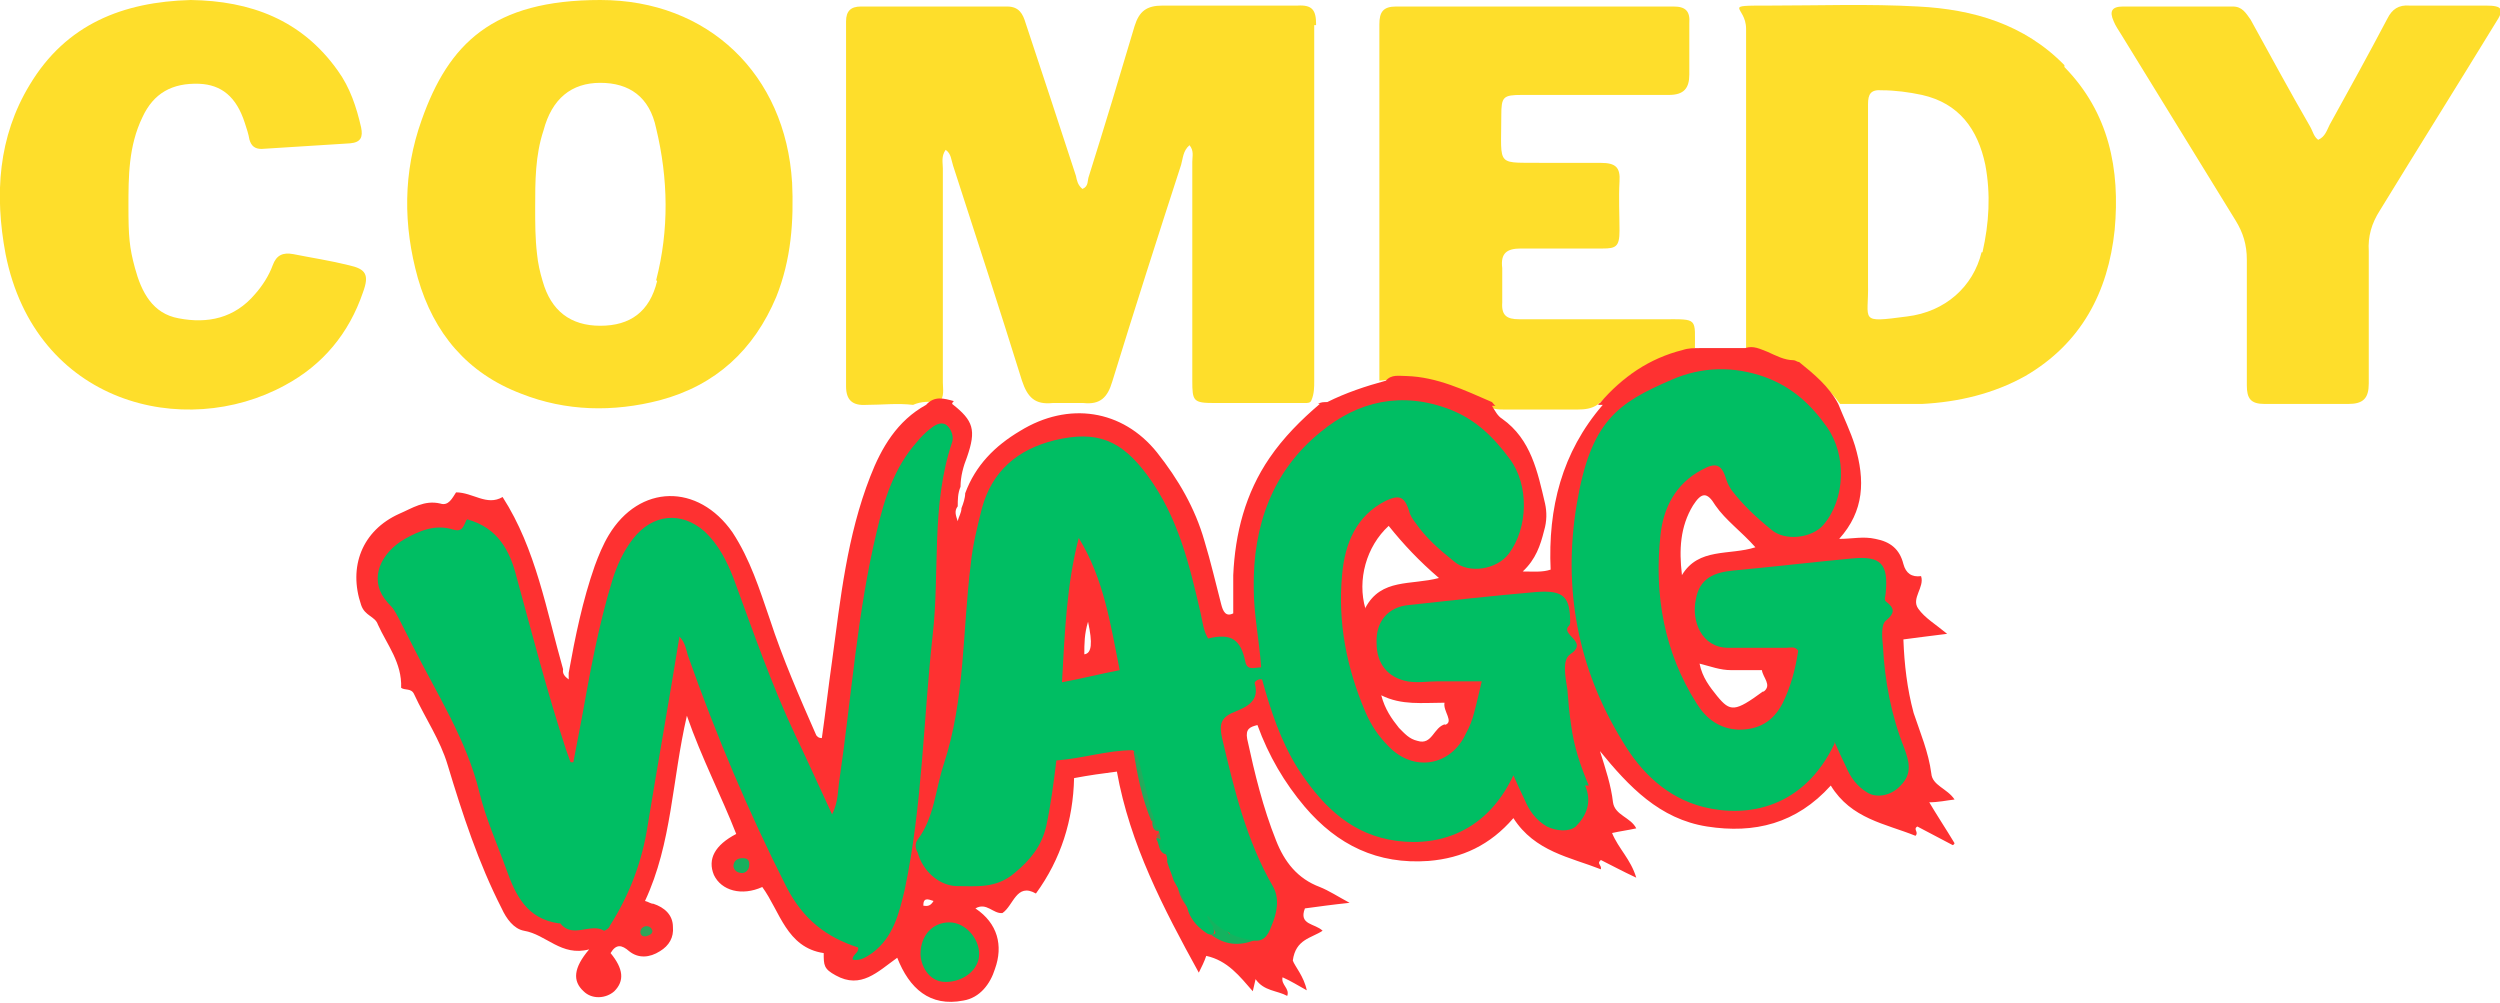 <?xml version="1.0" encoding="UTF-8"?>
<svg id="Layer_1" data-name="Layer 1" xmlns="http://www.w3.org/2000/svg" version="1.1" viewBox="0 0 268.6 107.8">
  <defs>
    <style>
      .cls-1 {
        fill: #fe3131;
      }

      .cls-1, .cls-2, .cls-3, .cls-4, .cls-5, .cls-6, .cls-7, .cls-8, .cls-9, .cls-10, .cls-11, .cls-12, .cls-13 {
        stroke-width: 0px;
      }

      .cls-2 {
        fill: #23ab5c;
      }

      .cls-3 {
        fill: #07bb61;
      }

      .cls-4 {
        fill: #1dae5d;
      }

      .cls-5 {
        fill: #fede2b;
      }

      .cls-6 {
        fill: #14b35f;
      }

      .cls-7 {
        fill: #00be63;
      }

      .cls-8 {
        fill: #9b6844;
      }

      .cls-9 {
        fill: #29a75b;
      }

      .cls-10 {
        fill: #2da55a;
      }

      .cls-11 {
        fill: #b8583f;
      }

      .cls-12 {
        fill: #18b15e;
      }

      .cls-13 {
        fill: #01be62;
      }
    </style>
  </defs>
  <path class="cls-5" d="M20.5,0c6.4.1,11.9,2.1,15.8,7.6,1.3,1.8,2,3.9,2.5,6.1.2,1,0,1.6-1.2,1.7-3.2.2-6.3.4-9.5.6-.7,0-1.1-.3-1.3-1-.1-.6-.3-1.2-.5-1.8-.9-2.8-2.5-4.1-4.9-4.2-2.9-.1-4.9,1-6.1,3.6-1.5,3.1-1.5,6.4-1.5,9.6s.1,4.4.7,6.6c.7,2.6,1.9,4.9,4.7,5.4,3.1.6,6,0,8.2-2.6.8-.9,1.5-2,1.9-3.1s1.1-1.4,2.2-1.2c2,.4,4,.7,6,1.2,1.8.4,2.2,1,1.5,2.9-1.5,4.4-4.3,7.8-8.4,10-10.8,5.9-26.8,2-30-14.1C-.6,20.9-.2,14.7,3.2,9.1,7.1,2.6,13.2.2,20.5,0Z"/>
  <path class="cls-5" d="M182.1,37.4c-2.3.8-4.6,1.5-6.8,2.8-1.4.9-2.4,2.3-3.7,3.3-.6.4-1.3.5-2.1.5h-7.8c-.7,0-1.4,0-2.1-.5-3.6-1.6-7.3-3.1-11.4-2.6V2.6c0-1.3.4-1.9,1.8-1.9h29.8c1.3,0,1.8.5,1.7,1.8v5.5c0,1.5-.6,2.2-2.2,2.2h-15.8c-2,0-2.2.2-2.2,2.2,0,5.8-.7,5,5,5.1h5.7c1.6,0,2.1.5,2,2-.1,1.8,0,3.6,0,5.3s-.4,1.9-1.8,1.9h-8.8c-1.5,0-2.2.5-2,2.1v3.7c-.1,1.4.5,1.8,1.8,1.8h15.5c3.8,0,3.4-.2,3.4,3.4v-.3Z"/>
  <path class="cls-5" d="M249.1,15c.7-.3.9-1,1.2-1.6,2.1-3.8,4.2-7.6,6.2-11.4.5-1,1.2-1.5,2.4-1.4h8.2c1.8,0,2,.4,1,1.9-4.1,6.7-8.3,13.4-12.4,20.1-.9,1.4-1.3,2.8-1.2,4.4v14.2c0,1.6-.6,2.2-2.2,2.2h-9c-1.5,0-1.9-.6-1.9-2v-13.5c0-1.6-.4-2.9-1.2-4.2-4.1-6.7-8.2-13.3-12.3-20-.3-.5-.6-.9-.8-1.4-.5-1.1-.2-1.6,1-1.6h11.8c1,0,1.4.7,1.9,1.4,2.1,3.8,4.2,7.7,6.4,11.5.3.5.4,1.2,1,1.5h-.1Z"/>
  <path class="cls-5" d="M141.4,2.6c0-1.5-.4-2.1-2-2h-14.5c-1.7,0-2.5.6-3,2.2-1.6,5.4-3.2,10.7-4.9,16.1-.2.5,0,1.1-.7,1.4-.5-.4-.6-.9-.7-1.4-1.8-5.5-3.6-11-5.4-16.4-.3-1-.7-1.8-2-1.8h-15.7c-1.1,0-1.6.5-1.6,1.6v39.2c0,1.5.7,2.1,2.2,2,1.7,0,3.3-.2,5,0,.9-.4,1.9-.4,2.8-.2.6-.7.4-1.5.4-2.2v-23c0-.6-.2-1.3.3-2,.6.4.6,1.1.8,1.7,2.5,7.7,5,15.4,7.4,23.1.6,1.8,1.4,2.6,3.3,2.4,1.1,0,2.2,0,3.3,0,1.8.2,2.6-.6,3.1-2.3,2.4-7.8,4.9-15.6,7.4-23.3.2-.7.2-1.5.9-2.1.5.6.3,1.2.3,1.8v23.5c0,2.2.1,2.4,2.4,2.4h9.7c.3,0,.6,0,.7-.3.3-.7.3-1.4.3-2.1V2.7h.2Z"/>
  <path class="cls-5" d="M221.8,7c-4.3-4.4-9.8-6-15.7-6.3-5.3-.3-10.7-.1-16-.1s-2.5,0-2.5,2.5v34.3c3.9,1.1,7.6,2.5,10.1,6,2.9,0,5.9,0,8.8,0,3.9-.2,7.7-1.1,11.1-3,6-3.5,8.9-9,9.6-15.7.6-6.5-.6-12.6-5.4-17.5h0ZM212.9,27.1c-.9,3.7-3.9,6.4-8,6.9-5.3.7-4.1.5-4.2-3.5V11.2c0-1.1.3-1.6,1.5-1.5,1.4,0,2.9.2,4.3.5,4,.9,6,3.7,6.8,7.5.6,3.2.4,6.3-.3,9.4h-.1Z"/>
  <path class="cls-5" d="M85.1,19.6c-.7-11.6-9-19.6-20.6-19.6s-16.3,4.7-19.2,12.9c-2,5.6-2,11.3-.4,17,1.7,5.9,5.3,10.2,11.1,12.4,4.8,1.9,9.9,2,14.9.7,6-1.6,10.1-5.4,12.5-11.1,1.6-4,1.9-8.1,1.7-12.4h0ZM70.6,30.2c-.8,3.3-2.9,4.8-6.1,4.8s-5.3-1.6-6.2-4.8c-.3-1-.5-1.9-.6-2.9-.2-1.7-.2-3.3-.2-5,0-2.8,0-5.6.9-8.3.9-3.4,3-5.1,6.1-5.1s5.3,1.5,6,4.9c1.3,5.4,1.4,10.9,0,16.3h0Z"/>
  <path class="cls-1" d="M207.2,86.2c1.1,0,1.9-.2,2.8-.3-.8-1.2-2.4-1.5-2.5-2.8-.3-2.3-1.2-4.4-1.9-6.5-.7-2.6-1-5.2-1.1-7.9,1.6-.2,3-.4,4.7-.6-1.2-1-2.4-1.7-3.1-2.7-.8-1.1.7-2.3.3-3.5q-1.5.2-1.9-1.3c-.4-1.6-1.4-2.4-3-2.7-1.3-.3-2.5,0-3.9,0,2.7-3,2.8-6.3,1.7-10-.5-1.6-1.2-3-1.8-4.5-1-1.9-2.6-3.2-4.2-4.5-.2,0-.4-.2-.6-.2-1,0-1.9-.5-2.8-.9-.8-.3-1.5-.7-2.4-.4h-4.9c-.6,0-1.2,0-1.8.2-3.6.9-6.5,2.9-8.9,5.7,0,0-.1,0-.2.2h.5c-4.4,5.1-5.9,11.1-5.6,17.7-.9.3-1.8.2-3,.2,1.4-1.3,1.9-2.8,2.3-4.4.3-1,.3-2,.1-2.9-.8-3.4-1.5-6.9-4.6-9.1-.5-.3-.8-.9-1.1-1.4h.4c-.1,0-.3-.3-.4-.4-3-1.3-5.9-2.7-9.2-2.8-.8,0-1.6-.2-2.2.5-2.2.6-4.3,1.3-6.3,2.3-.4,0-.7,0-1,.2h-.2c.1,0,.3,0,.4,0h0c-2,1.7-3.9,3.6-5.4,5.8-2.6,3.8-3.7,8.1-3.9,12.6v4.1c-.8.4-1.1-.2-1.3-1-.6-2.3-1.1-4.5-1.8-6.8-1-3.5-2.8-6.6-5.1-9.5-3.7-4.6-9.5-5.5-14.7-2.3-2.7,1.6-4.8,3.7-5.9,6.7,0,.5-.2,1.1-.4,1.6h0c0,.5-.3.9-.4,1.4-.2-.6-.4-1.1,0-1.6,0-.7,0-1.4.3-2.1,0-1.1.3-2.2.7-3.2,1-2.9.7-3.9-1.6-5.7,0,0,0-.2.2-.3-1.1-.3-2.1-.6-3,.4-3.1,1.7-4.8,4.6-6,7.7-2.5,6.4-3.2,13.1-4.1,19.8-.4,2.8-.7,5.5-1.1,8.3-.4,0-.5-.2-.6-.3-1.8-4.1-3.6-8.2-5-12.5-1.1-3.2-2.1-6.4-4-9.3-3.7-5.3-10-5.2-13.3.3-.6,1-1.1,2.2-1.5,3.3-1.3,3.7-2.1,7.6-2.8,11.5v.7h0c.2,0,0,0,0,0h0c-.4-.3-.7-.6-.6-1.1h0c-1.8-6.3-2.9-12.9-6.5-18.5-1.7,1-3.2-.5-5-.5-.4.6-.8,1.5-1.7,1.2-1.7-.4-3,.5-4.4,1.1-4,1.8-5.5,5.7-4.1,9.8.4,1.2,1.5,1.2,1.8,2.1,1,2.2,2.6,4.1,2.5,6.8.4.3,1.1,0,1.4.7,1.2,2.6,2.8,4.9,3.6,7.6,1.6,5.3,3.3,10.5,5.8,15.4.5,1.1,1.3,2.2,2.4,2.4,2.4.4,4,2.8,7,2-1.7,2-1.8,3.4-.6,4.5.9.9,2.4.8,3.3,0,1.1-1.1,1-2.4-.4-4.1.6-1,1.2-.9,2-.2,1,.8,2.2.7,3.3,0,1-.6,1.5-1.5,1.4-2.6,0-1.3-.9-2.1-2.1-2.5-.3,0-.5-.2-.9-.3,2.9-6.2,2.9-13,4.5-19.9,1.6,4.6,3.7,8.6,5.3,12.7-2.3,1.2-3.1,2.7-2.4,4.4.8,1.7,3,2.3,5.2,1.3,1.9,2.6,2.6,6.5,6.6,7.1,0,1.3,0,1.7,1.3,2.4,2.7,1.5,4.5-.4,6.6-1.9,1.3,3.3,3.5,5.3,7.1,4.6,1.8-.3,2.9-1.8,3.4-3.4.9-2.5.3-4.9-2.1-6.5,1.2-.7,1.9.6,2.9.5,1.2-.8,1.5-3.3,3.6-2.1,2.7-3.7,4-7.9,4.1-12.4,1.6-.3,3-.5,4.6-.7,1.4,7.8,5,14.7,8.8,21.6.3-.6.6-1.2.8-1.8,2.3.5,3.6,2.2,5,3.8.1-.5.2-.8.3-1.3.9,1.3,2.3,1.2,3.4,1.8.3-.8-.7-1.2-.5-2,.9.4,1.7.9,2.6,1.4-.3-1.5-1.3-2.6-1.5-3.2.3-2.3,2-2.4,3.2-3.2-.8-.8-2.6-.6-1.9-2.4,1.5-.2,2.9-.4,4.8-.6-1.3-.7-2.2-1.3-3.2-1.7-2.4-.9-3.8-2.7-4.7-5-1.4-3.5-2.3-7.2-3.1-10.9-.2-1.1.3-1.3,1.1-1.5,1.2,3.3,2.9,6.2,5.1,8.8,3.5,4.1,7.8,6.2,13.3,5.8,3.6-.3,6.6-1.7,9.1-4.6,2.3,3.6,6.1,4.2,9.4,5.5.1-.5-.5-.6,0-1,1.2.6,2.3,1.2,3.8,1.9-.6-2-1.9-3.1-2.6-4.8.9-.2,1.7-.3,2.6-.5-.6-1.2-2.3-1.4-2.5-2.8-.2-1.8-.8-3.6-1.4-5.5,3.1,3.8,6.4,7.3,11.5,8.1,5.1.8,9.6-.3,13.3-4.4,2.2,3.6,5.9,4.1,9.1,5.4.4-.4-.3-.7.2-1,1.3.7,2.5,1.3,3.8,2,0,0,.1,0,.2-.2-.9-1.5-1.9-3-2.9-4.7h0ZM99.2,97.3c0-.9.5-.7,1.1-.5-.3.5-.6.6-1.1.5ZM116.5,70.3c0-1.1,0-2.2.4-3.5.5,2.3.4,3.4-.4,3.5ZM146.7,65.4c-.9-3.1.1-6.7,2.5-8.9,1.6,2,3.3,3.8,5.4,5.6-3,.8-6.2,0-7.9,3.2h0ZM155.3,77.8c-1.3.3-1.4,2.3-3,1.8-.9-.2-1.4-.8-2-1.4-.8-1-1.5-2-1.9-3.5,2.2,1.1,4.4.8,6.8.8-.2.9,1.1,2.1,0,2.4h0ZM180.7,61.7c-.3-2.6-.2-5.1,1.2-7.4.9-1.4,1.5-1.5,2.4,0,1.1,1.6,2.8,2.8,4.3,4.5-2.8.9-6.1,0-7.9,3ZM189.4,74.3c-3,2.2-3.5,2.2-4.9.5-.8-1-1.6-2-1.9-3.5,1.2.3,2.2.7,3.4.7h3.3c.1.8,1.1,1.6.2,2.3h-.1Z"/>
  <path class="cls-7" d="M50.2,55.8c3.3.9,4.6,3.4,5.3,6.2,1.7,6.2,3.3,12.4,5.3,18.5.2.5.3.9.5,1.4h.3c.3-1.6.6-3.1.9-4.7.9-5,1.8-10,3.3-14.9.5-1.6,1.2-3.1,2.2-4.4,2.1-2.7,5.2-3,7.7-.8,1.5,1.4,2.4,3.2,3.1,5,2.1,5.7,4.1,11.5,6.7,17,1.3,2.7,2.5,5.4,3.9,8.4.7-1.4.6-2.6.8-3.8,1.3-8.9,1.9-17.9,4-26.6.8-3.5,1.9-6.9,4.3-9.6.4-.5.9-1,1.4-1.4s1.1-.8,1.7-.5c.6.4.9,1.3.7,1.9-2.3,6.8-1.3,13.9-2.1,20.8-1,9.1-1.1,18.3-3,27.3-.6,2.5-1.2,5.1-3.5,6.8-.6.4-1.3.9-2.1.7,0-.6.7-.7.6-1.3-3.4-1.1-5.9-3-7.7-6.5-4.1-8.1-7.6-16.4-10.6-24.9-.2-.7-.3-1.4-.9-2-1.1,6.8-2.3,13.5-3.4,20.2-.6,4-2,7.6-4.1,10.9,0,.2-.5.5-.6.5-1.4-.9-3.4.9-4.7-.8h-.2c-3.4-.5-4.6-3-5.6-5.8s-2.2-5.4-2.9-8.3c-1.4-5.7-4.6-10.6-7.2-15.8s-1.8-3.4-3-5c-1.6-2.2-.4-4.9,2.2-6.4,1.6-.9,3.3-1.6,5.2-1,1,.3,1.1-.4,1.4-1h0Z"/>
  <path class="cls-7" d="M197.1,79.9c-3.3,6.9-9.3,8-14.1,6.8-3.9-1-6.7-3.7-8.7-7.1-4.8-7.8-6.4-16.4-4.9-25.4s4.4-10.9,10.2-13.4c3.2-1.4,6.6-1.5,10-.3,3,1.1,5,3,6.7,5.4,2.1,3,2,7.7-.4,10.5-1.2,1.4-4.1,1.8-5.6.5-1.6-1.3-3.1-2.7-4.3-4.3-.2-.3-.4-.7-.5-1-.5-1.7-1.1-2-2.7-1.1-2.8,1.5-4.1,4.1-4.4,7-.7,6.4.4,12.6,3.9,18.1,1,1.6,2.4,2.7,4.5,2.8,2.2,0,3.7-.9,4.7-2.8.9-1.8,1.4-3.7,1.7-5.7-.4-.5-.8-.3-1.3-.3h-6.2c-2.9,0-4-2.9-3.5-5.2.4-2.3,2-2.9,4-3.1,4.3-.4,8.5-.9,12.8-1.3,3.1-.3,3.9.6,3.6,3.7,0,.3-.2.7,0,.9.9.7,1.1,1.2,0,2.1-.5.4-.4,1.8-.3,2.7.2,3.8.9,7.5,2.3,11,.5,1.4.9,2.7-.4,4-.9,1-2.4,1.4-3.5.8-1.2-.7-1.9-1.7-2.4-2.9-.4-.8-.8-1.7-1.2-2.6v.2Z"/>
  <path class="cls-13" d="M102,99.1c1.7,0,3.2,1.7,3.2,3.4s-1.7,3-3.6,3-2.7-1.9-2.7-3c0-2,1.3-3.4,3.1-3.4Z"/>
  <path class="cls-2" d="M121.9,80.7c.3,0,.7-.6.8,0,.5,2.3,1.4,4.4,1.5,6.8,0,0,0,0,0,.2h0c0,.3-.2.4-.5.5-1-2.4-1.5-4.9-1.9-7.4h0Z"/>
  <path class="cls-6" d="M132.5,99.7c.8.4,1.6.9,2.3,1.3-1.7.7-3.3.5-4.7-.6.7,0,.5-.3.2-.7-.5-.6-1.2-1.2-.5-2.1.8,0,.5.8.8,1.1.5.6,1.2,1,1.5,1.7,0-.2,0-.5.3-.7h0Z"/>
  <path class="cls-9" d="M126.5,94.7c1,.9,1.9,1.9,1.6,3.4-.9-1-1.6-2-1.6-3.4Z"/>
  <path class="cls-12" d="M79.8,93.8c-.5,0-.9-.2-1-.7,0-.6.4-.9,1-.9s.7.3.7.7-.2.8-.7.9Z"/>
  <path class="cls-10" d="M70.1,100c0,.4-.4.5-.7.6-.3,0-.5,0-.6-.4,0-.4.2-.6.6-.7.4,0,.6.2.7.5Z"/>
  <path class="cls-11" d="M125.1,90.4c.5.7.8,1.5.6,2.4,0-.3-.3-.7-.4-1-.6-.4-.5-.9-.2-1.4Z"/>
  <path class="cls-3" d="M125.1,90.4c0,.5,0,.9.2,1.4-.9-.2-.7-1.2-1.1-1.7.5-.2.7,0,.9.4h0Z"/>
  <path class="cls-8" d="M125.2,90.4c-.3,0-.6-.3-.9-.4-.2-.3.2-.4.2-.6,0,0,0,0,0-.2h0c0,0,.3,0,.4,0,.3.4.5.8.4,1.4h0Z"/>
  <path class="cls-4" d="M124.5,89v.3c-.7,0-.7-.7-.7-1.2,0,0,.2-.3.3-.4.2.4.4.8.4,1.3Z"/>
  <path class="cls-7" d="M170.7,84.4c-.9-2.1-1.6-4.2-1.9-6.5-.2-1.3-.3-2.5-.4-3.8-.2-1.3-.6-3.2.3-3.8,2.1-1.4-1.2-2.1-.1-3.1,0,0,.1-.2.1-.3,0-2.8-.7-3.5-3.6-3.3-4.6.4-9.2.9-13.7,1.4-2.3.2-3.6,1.8-3.5,4.1,0,2.2,1.2,3.7,3.3,4.1,1.1.2,2.2,0,3.3,0h4.7c-.3,1.2-.5,2.2-.8,3.3-.2.8-.5,1.6-.9,2.3-1.6,3.5-5.6,4.2-8.3,1.4-1.1-1.1-1.9-2.3-2.5-3.7-2-4.7-3-9.6-2.5-14.8.3-3.3,1.5-6.3,4.7-7.9,1.5-.7,2-.4,2.5,1.1.1.5.4.9.7,1.3,1.1,1.6,2.6,2.9,4.1,4.1,1.6,1.4,4.6.9,5.9-.8,2.1-2.8,2.2-7.4.1-10.2-1.7-2.3-3.6-4.2-6.4-5.3-5.2-2-9.9-.9-13.9,2.4-5.2,4.2-7.3,10.1-7.2,16.8,0,2.8.6,5.6.8,8.5-.7,0-1.5.4-1.7-.6-.5-2.4-1.5-3.1-4-2.5-.5-.8-.6-1.8-.8-2.7-1.2-5.2-2.4-10.3-5.7-14.8-2.8-3.8-5.4-4.9-10-3.8-4,1-6.7,3.3-7.8,7.3-.5,2-1,4-1.2,6-.9,7.2-.6,14.5-2.9,21.5-.9,2.7-1,5.7-2.8,8.1-.3.4-.3.9,0,1.4.5,1.9,2.2,3.5,4.1,3.6,2.2,0,4.3.3,6.3-1.4,1.7-1.4,2.9-2.9,3.4-5,.5-2.3.8-4.7,1.1-7.1,2.8-.2,5.5-1.1,8.2-1.1.5.3.6.7.7,1.2.4,1.8.9,3.6,1.3,5.4.3.5.3,1.2.6,1.7.3.4.3.8.4,1.3,0,0,0,.3,0,.4.3.7.8,1.3.7,2,.2.7.5,1.3.7,2,.6,1.1,1.3,2.2,1.6,3.4.4,1,1.1,1.7,2,2.3.6.3.9,0,.7-.5-.1-.5-.6-.8-.7-1.4.2,0,.3.3.5.5.5.5,1,.9,1.7,1.2.8.6,1.7.7,2.5.9,1.3.3,1.8-.4,2.2-1.5.6-1.4.9-2.9.2-4.2-2.9-5-4.2-10.5-5.5-16-.3-1.4-.2-2.2,1.3-2.8,1.2-.5,2.8-1.1,2.2-3.1,0-.2.4-.5.8-.4.9,3.3,2,6.6,3.8,9.5,2.4,3.7,5.3,6.8,9.8,7.7,4.6.9,10.3-.3,13.4-6.9.4.9.8,1.8,1.2,2.6.5,1.2,1.2,2.2,2.4,2.9,1,.5,2.4.6,3.1,0,1.1-1.1,1.8-2.6,1-4.4h.4ZM114.1,73.3c.3-5.4.5-10.5,1.8-15.5,2.7,4.4,3.4,9.2,4.4,14.2-2.1.4-4,.9-6.2,1.3Z"/>
</svg>